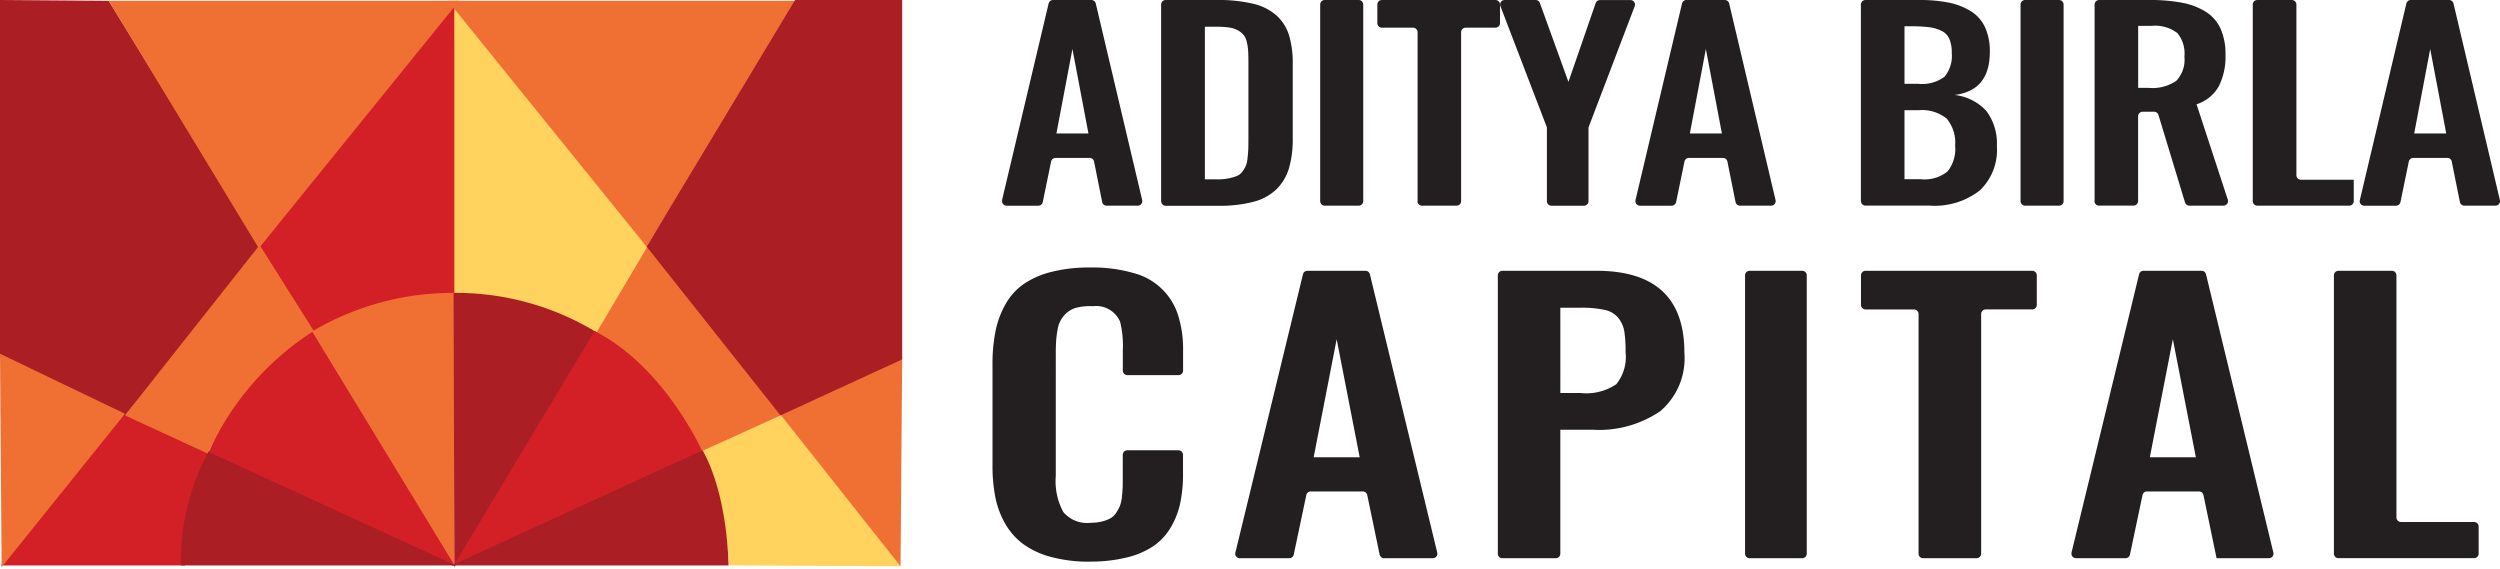 <svg xmlns="http://www.w3.org/2000/svg" width="184.623" height="42" viewBox="0 0 184.623 42">
  <g id="aditya-logo" style="mix-blend-mode: luminosity;isolation: isolate">
    <g id="Group_25333" data-name="Group 25333">
      <g id="Group_25346" data-name="Group 25346" transform="translate(0 -0.171)">
        <g id="Group_25331" data-name="Group 25331" transform="translate(73.992 0.171)">
          <path id="Path_15227" data-name="Path 15227" d="M220.151,15.285,223.59.769a.337.337,0,0,1,.326-.259h2.83a.334.334,0,0,1,.326.259L230.5,15.285a.336.336,0,0,1-.326.413h-2.3a.335.335,0,0,1-.329-.269l-.6-2.988a.332.332,0,0,0-.329-.269h-2.514a.337.337,0,0,0-.329.269l-.615,2.991a.338.338,0,0,1-.329.269h-2.343a.334.334,0,0,1-.326-.413Zm4.01-4.917h2.37L225.348,4.13l-1.183,6.238Z" transform="translate(-220.142 -0.51)" fill="#231f20"/>
          <path id="Path_15228" data-name="Path 15228" d="M255.12,15.363V.846a.337.337,0,0,1,.336-.336h3.781a10.973,10.973,0,0,1,2.679.276,3.936,3.936,0,0,1,1.728.871,3.275,3.275,0,0,1,.924,1.462,7.189,7.189,0,0,1,.272,2.131v5.479a7.629,7.629,0,0,1-.279,2.208,3.671,3.671,0,0,1-.911,1.539,3.827,3.827,0,0,1-1.691.931,9.7,9.7,0,0,1-2.591.3h-3.909a.337.337,0,0,1-.336-.336Zm3.223-1.607h.918a4.19,4.19,0,0,0,.844-.074,3.544,3.544,0,0,0,.608-.175.948.948,0,0,0,.41-.329,2.347,2.347,0,0,0,.252-.42,2.012,2.012,0,0,0,.128-.581c.027-.259.047-.481.054-.665s.01-.454.01-.817V5.145c0-.36-.007-.652-.02-.871a3.893,3.893,0,0,0-.1-.665,1.236,1.236,0,0,0-.235-.518,1.608,1.608,0,0,0-.41-.333,1.807,1.807,0,0,0-.639-.212,6.063,6.063,0,0,0-.928-.06h-.884V13.753Z" transform="translate(-243.364 -0.51)" fill="#231f20"/>
          <path id="Path_15229" data-name="Path 15229" d="M290.07,15.363V.846a.337.337,0,0,1,.336-.336h2.507a.337.337,0,0,1,.336.336V15.363a.337.337,0,0,1-.336.336h-2.507a.337.337,0,0,1-.336-.336Z" transform="translate(-266.567 -0.51)" fill="#231f20"/>
          <path id="Path_15230" data-name="Path 15230" d="M305.608,15.363V2.89a.337.337,0,0,0-.336-.336h-2.3a.337.337,0,0,1-.336-.336V.846a.337.337,0,0,1,.336-.336h8.386a.337.337,0,0,1,.336.336V2.217a.337.337,0,0,1-.336.336h-2.2a.337.337,0,0,0-.336.336V15.363a.337.337,0,0,1-.336.336h-2.551a.337.337,0,0,1-.336-.336Z" transform="translate(-274.912 -0.51)" fill="#231f20"/>
          <path id="Path_15231" data-name="Path 15231" d="M333.057,15.363V9.918L329.625.967a.337.337,0,0,1,.313-.457h2.286a.333.333,0,0,1,.316.222l2.107,5.825L336.66.739a.338.338,0,0,1,.319-.225h2.249a.336.336,0,0,1,.313.457l-3.411,8.951v5.445a.337.337,0,0,1-.336.336h-2.4a.337.337,0,0,1-.336-.336Z" transform="translate(-292.812 -0.51)" fill="#231f20"/>
          <path id="Path_15232" data-name="Path 15232" d="M359.325,15.285,362.76.769a.337.337,0,0,1,.326-.259h2.83a.335.335,0,0,1,.326.259l3.425,14.516a.336.336,0,0,1-.326.413h-2.3a.335.335,0,0,1-.329-.269l-.6-2.988a.332.332,0,0,0-.329-.269h-2.514a.337.337,0,0,0-.329.269l-.615,2.991a.338.338,0,0,1-.329.269h-2.343a.334.334,0,0,1-.326-.413Zm4.01-4.917h2.37L364.521,4.13l-1.183,6.238Z" transform="translate(-312.536 -0.51)" fill="#231f20"/>
          <path id="Path_15233" data-name="Path 15233" d="M408.87,15.363V.846a.337.337,0,0,1,.336-.336h4A10.81,10.81,0,0,1,415.343.7a5.024,5.024,0,0,1,1.623.622,2.76,2.76,0,0,1,1.072,1.2,4.239,4.239,0,0,1,.353,1.859q-.01,2.813-2.6,3.143A3.732,3.732,0,0,1,418.13,8.7a3.957,3.957,0,0,1,.783,2.588,4.123,4.123,0,0,1-1.26,3.284,5.423,5.423,0,0,1-3.7,1.123h-4.742a.337.337,0,0,1-.336-.336ZM412.093,6.7h1a2.809,2.809,0,0,0,1.953-.521,2.4,2.4,0,0,0,.534-1.758,2.591,2.591,0,0,0-.175-1.039,1.2,1.2,0,0,0-.592-.6,2.957,2.957,0,0,0-.924-.266,11.076,11.076,0,0,0-1.351-.064h-.447V6.708Zm0,7.045h1.183a2.725,2.725,0,0,0,2-.578,2.69,2.69,0,0,0,.555-1.906,2.763,2.763,0,0,0-.625-1.993,2.913,2.913,0,0,0-2.1-.618H412.09v5.092Z" transform="translate(-345.437 -0.51)" fill="#231f20"/>
          <path id="Path_15234" data-name="Path 15234" d="M443.95,15.363V.846a.337.337,0,0,1,.336-.336h2.507a.337.337,0,0,1,.336.336V15.363a.337.337,0,0,1-.336.336h-2.507a.337.337,0,0,1-.336-.336Z" transform="translate(-368.726 -0.51)" fill="#231f20"/>
          <path id="Path_15235" data-name="Path 15235" d="M460.2,15.363V.846a.337.337,0,0,1,.336-.336h3.717a12.649,12.649,0,0,1,2.4.2,5.109,5.109,0,0,1,1.744.659A2.883,2.883,0,0,1,469.5,2.621a4.575,4.575,0,0,1,.366,1.936,4.824,4.824,0,0,1-.5,2.336,2.887,2.887,0,0,1-1.637,1.318l2.309,7.045a.336.336,0,0,1-.319.44H467.2a.339.339,0,0,1-.323-.239L464.916,9a.339.339,0,0,0-.323-.239h-.844a.337.337,0,0,0-.336.336v6.262a.337.337,0,0,1-.336.336h-2.551a.337.337,0,0,1-.336-.336ZM463.42,7h.78a3.124,3.124,0,0,0,2.033-.521,2.259,2.259,0,0,0,.6-1.785,2.363,2.363,0,0,0-.524-1.744,2.7,2.7,0,0,0-1.919-.528h-.971V7Z" transform="translate(-379.508 -0.51)" fill="#231f20"/>
          <path id="Path_15236" data-name="Path 15236" d="M494.97,15.363V.846a.337.337,0,0,1,.336-.336h2.551a.337.337,0,0,1,.336.336v12.6a.337.337,0,0,0,.336.336h3.9v1.58a.337.337,0,0,1-.336.336h-6.786A.337.337,0,0,1,494.97,15.363Z" transform="translate(-402.598 -0.51)" fill="#231f20"/>
          <path id="Path_15237" data-name="Path 15237" d="M518.475,15.285,521.91.769a.337.337,0,0,1,.326-.259h2.83a.334.334,0,0,1,.326.259l3.425,14.516a.336.336,0,0,1-.326.413h-2.3a.335.335,0,0,1-.329-.269l-.6-2.988a.332.332,0,0,0-.329-.269h-2.514a.338.338,0,0,0-.329.269l-.615,2.991a.338.338,0,0,1-.329.269H518.8a.334.334,0,0,1-.326-.413Zm4.01-4.917h2.37L523.671,4.13l-1.183,6.238Z" transform="translate(-418.194 -0.51)" fill="#231f20"/>
        </g>
        <g id="Group_25332" data-name="Group 25332" transform="translate(73.299 19.924)">
          <path id="Path_15238" data-name="Path 15238" d="M225.3,81.006a10.851,10.851,0,0,1-2.891-.346,6.18,6.18,0,0,1-2.074-.961A4.919,4.919,0,0,1,219,78.176a6.493,6.493,0,0,1-.719-1.953,12.155,12.155,0,0,1-.205-2.349v-7.4a12.42,12.42,0,0,1,.215-2.45,6.819,6.819,0,0,1,.719-1.983,4.508,4.508,0,0,1,1.324-1.506,6.263,6.263,0,0,1,2.064-.921,11.3,11.3,0,0,1,2.9-.333,10.894,10.894,0,0,1,3.243.424,4.662,4.662,0,0,1,3.257,3.153,8.331,8.331,0,0,1,.353,2.554v1.482a.337.337,0,0,1-.336.336h-3.778a.337.337,0,0,1-.336-.336V65.424a7.5,7.5,0,0,0-.2-2.138,1.93,1.93,0,0,0-1.943-1.153h-.245a4.01,4.01,0,0,0-1.018.114,1.687,1.687,0,0,0-.713.366,2.019,2.019,0,0,0-.7,1.267,6.936,6.936,0,0,0-.108.84c-.017.255-.024.581-.024.971V74.68a4.767,4.767,0,0,0,.558,2.662,2.282,2.282,0,0,0,2,.793,3.493,3.493,0,0,0,.864-.1,2.557,2.557,0,0,0,.629-.242,1.253,1.253,0,0,0,.427-.424,3.163,3.163,0,0,0,.269-.511,2.707,2.707,0,0,0,.138-.659c.03-.282.047-.521.054-.716s.007-.464.007-.807v-1.56a.337.337,0,0,1,.336-.336h3.778a.337.337,0,0,1,.336.336v1.4a10.563,10.563,0,0,1-.2,2.138,5.974,5.974,0,0,1-.679,1.778,4.392,4.392,0,0,1-1.247,1.381,5.917,5.917,0,0,1-1.956.864A10.968,10.968,0,0,1,225.3,81Z" transform="translate(-218.08 -59.28)" fill="#231f20"/>
          <path id="Path_15239" data-name="Path 15239" d="M271.421,80.818l4.991-20.553a.334.334,0,0,1,.326-.255h4.289a.338.338,0,0,1,.326.255l4.974,20.553a.337.337,0,0,1-.326.417h-3.6a.338.338,0,0,1-.329-.269l-.914-4.393a.341.341,0,0,0-.329-.269h-3.842a.338.338,0,0,0-.329.266l-.928,4.4a.338.338,0,0,1-.329.266h-3.657a.337.337,0,0,1-.326-.417Zm5.788-7.035H280.6l-1.7-8.719-1.7,8.719Z" transform="translate(-253.487 -59.765)" fill="#231f20"/>
          <path id="Path_15240" data-name="Path 15240" d="M329.093,80.9V60.346a.337.337,0,0,1,.336-.336h6.957q6.484,0,6.484,6.03a5.137,5.137,0,0,1-1.775,4.332,8,8,0,0,1-5,1.375h-2.386V80.9a.337.337,0,0,1-.336.336h-3.946a.337.337,0,0,1-.336-.336Zm4.618-11.865h1.482a3.962,3.962,0,0,0,2.645-.645,3.205,3.205,0,0,0,.689-2.376,9.7,9.7,0,0,0-.091-1.523,2.205,2.205,0,0,0-.427-.978,1.732,1.732,0,0,0-1-.608,7.7,7.7,0,0,0-1.8-.168h-1.5Z" transform="translate(-291.779 -59.765)" fill="#231f20"/>
          <path id="Path_15241" data-name="Path 15241" d="M383.42,80.9V60.346a.337.337,0,0,1,.336-.336h3.885a.337.337,0,0,1,.336.336V80.9a.337.337,0,0,1-.336.336h-3.885A.337.337,0,0,1,383.42,80.9Z" transform="translate(-327.848 -59.765)" fill="#231f20"/>
          <path id="Path_15242" data-name="Path 15242" d="M413.142,80.9V63.2a.337.337,0,0,0-.336-.336h-3.58a.337.337,0,0,1-.336-.336V60.346a.337.337,0,0,1,.336-.336h12.312a.337.337,0,0,1,.336.336v2.181a.337.337,0,0,1-.336.336H418.1a.337.337,0,0,0-.336.336V80.9a.337.337,0,0,1-.336.336h-3.946A.337.337,0,0,1,413.142,80.9Z" transform="translate(-344.757 -59.765)" fill="#231f20"/>
          <path id="Path_15243" data-name="Path 15243" d="M455.138,80.818l4.991-20.553a.334.334,0,0,1,.326-.255h4.289a.338.338,0,0,1,.326.255l4.974,20.553a.337.337,0,0,1-.326.417H465.85l-.968-4.662a.341.341,0,0,0-.329-.269h-3.842a.338.338,0,0,0-.329.266l-.928,4.4a.338.338,0,0,1-.329.266h-3.657a.337.337,0,0,1-.326-.417Zm5.788-7.035h3.395l-1.7-8.719-1.7,8.719Z" transform="translate(-375.457 -59.765)" fill="#231f20"/>
          <path id="Path_15244" data-name="Path 15244" d="M512.8,80.9V60.346a.337.337,0,0,1,.336-.336h3.946a.337.337,0,0,1,.336.336V78.224a.337.337,0,0,0,.336.336h5.4a.337.337,0,0,1,.336.336v2a.337.337,0,0,1-.336.336H513.136a.337.337,0,0,1-.336-.336Z" transform="translate(-413.742 -59.765)" fill="#231f20"/>
        </g>
      </g>
      <g id="Aditya-Birla-Group-Logo-shape_cutting" transform="translate(-714 -831)">
        <path id="Path_15362" data-name="Path 15362" d="M714.993,1352.185h13.6s.289-6.19,1.977-8.388l-6.483-2.817Z" transform="translate(-0.933 -479.425)" fill="#d32026" fill-rule="evenodd"/>
        <path id="Path_15363" data-name="Path 15363" d="M1580.1,1352.2l12.642.06L1584.231,1341l-6.231,2.7S1579.506,1345.235,1580.1,1352.2Z" transform="translate(-812.234 -479.444)" fill="#ffd35e" fill-rule="evenodd"/>
        <path id="Path_15364" data-name="Path 15364" d="M1684.867,1286.458l.12-15.458-8.987,4.254Z" transform="translate(-904.362 -413.638)" fill="#f07033" fill-rule="evenodd"/>
        <path id="Path_15365" data-name="Path 15365" d="M1271,860.449a18.554,18.554,0,0,1,10.6,2.816l4.014-6.531L1271.18,839Z" transform="translate(-523.628 -7.521)" fill="#ffd35e" fill-rule="evenodd"/>
        <path id="Path_15366" data-name="Path 15366" d="M1036.894,856.8s5.343-3.177,10.545-2.816V832L1033,850.214Z" transform="translate(-299.887 -0.94)" fill="#d32026" fill-rule="evenodd"/>
        <path id="Path_15367" data-name="Path 15367" d="M1108.545,1212.131V1191.94a20.362,20.362,0,0,0-10.545,2.876Z" transform="translate(-360.993 -339.311)" fill="#f07033" fill-rule="evenodd"/>
        <path id="Path_15368" data-name="Path 15368" d="M1273.06,1212.188l10.545-17.315a19.97,19.97,0,0,0-10.6-2.936Z" transform="translate(-525.508 -339.308)" fill="#ab1e24" fill-rule="evenodd"/>
        <path id="Path_15369" data-name="Path 15369" d="M1448,1136.77s4.669,2.189,7.849,8.628l6.111-2.756L1452.014,1130Z" transform="translate(-690.023 -281.086)" fill="#f07033" fill-rule="evenodd"/>
        <path id="Path_15370" data-name="Path 15370" d="M1274,1256.255l18.334-8.328s-2.75-6.253-7.969-8.927Z" transform="translate(-526.448 -383.555)" fill="#d32026" fill-rule="evenodd"/>
        <path id="Path_15371" data-name="Path 15371" d="M1270,1394.508h20.491s-.026-5.15-1.917-8.508Z" transform="translate(-522.688 -521.747)" fill="#ab1e24" fill-rule="evenodd"/>
        <path id="Path_15372" data-name="Path 15372" d="M714,857.482V831l8.029.06,11.2,18.214-10.006,12.462Z" fill="#ab1e24" fill-rule="evenodd"/>
        <path id="Path_15373" data-name="Path 15373" d="M1280.679,850.154,1291.943,832H1266Z" transform="translate(-518.927 -0.94)" fill="#f07033" fill-rule="evenodd"/>
        <path id="Path_15374" data-name="Path 15374" d="M859.084,850.274,873.883,832H848Z" transform="translate(-125.971 -0.94)" fill="#f07033" fill-rule="evenodd"/>
        <path id="Path_15375" data-name="Path 15375" d="M723.227,1271.434l-9.107,11.324L714,1267Z" transform="translate(0 -409.877)" fill="#f07033" fill-rule="evenodd"/>
        <path id="Path_15376" data-name="Path 15376" d="M874.111,1148.4s2.89-6.124,8.029-8.748l-4.194-6.65L868,1145.582Z" transform="translate(-144.773 -283.906)" fill="#f07033" fill-rule="evenodd"/>
        <path id="Path_15377" data-name="Path 15377" d="M988.274,1257.315,977.729,1240a20.763,20.763,0,0,0-7.729,9.047Z" transform="translate(-240.662 -384.495)" fill="#d32026" fill-rule="evenodd"/>
        <path id="Path_15378" data-name="Path 15378" d="M1529.873,857.542V831h-7.909L1511,849.214l9.886,12.462Z" transform="translate(-749.248)" fill="#ab1e24" fill-rule="evenodd"/>
        <path id="Path_15379" data-name="Path 15379" d="M1845,1532" transform="translate(-1063.237 -659)" fill="#f07033" fill-rule="evenodd"/>
        <path id="Path_15380" data-name="Path 15380" d="M937,1396.388h20.311L939.037,1388A16.936,16.936,0,0,0,937,1396.388Z" transform="translate(-209.639 -523.628)" fill="#ab1e24" fill-rule="evenodd"/>
      </g>
    </g>
  </g>
</svg>
